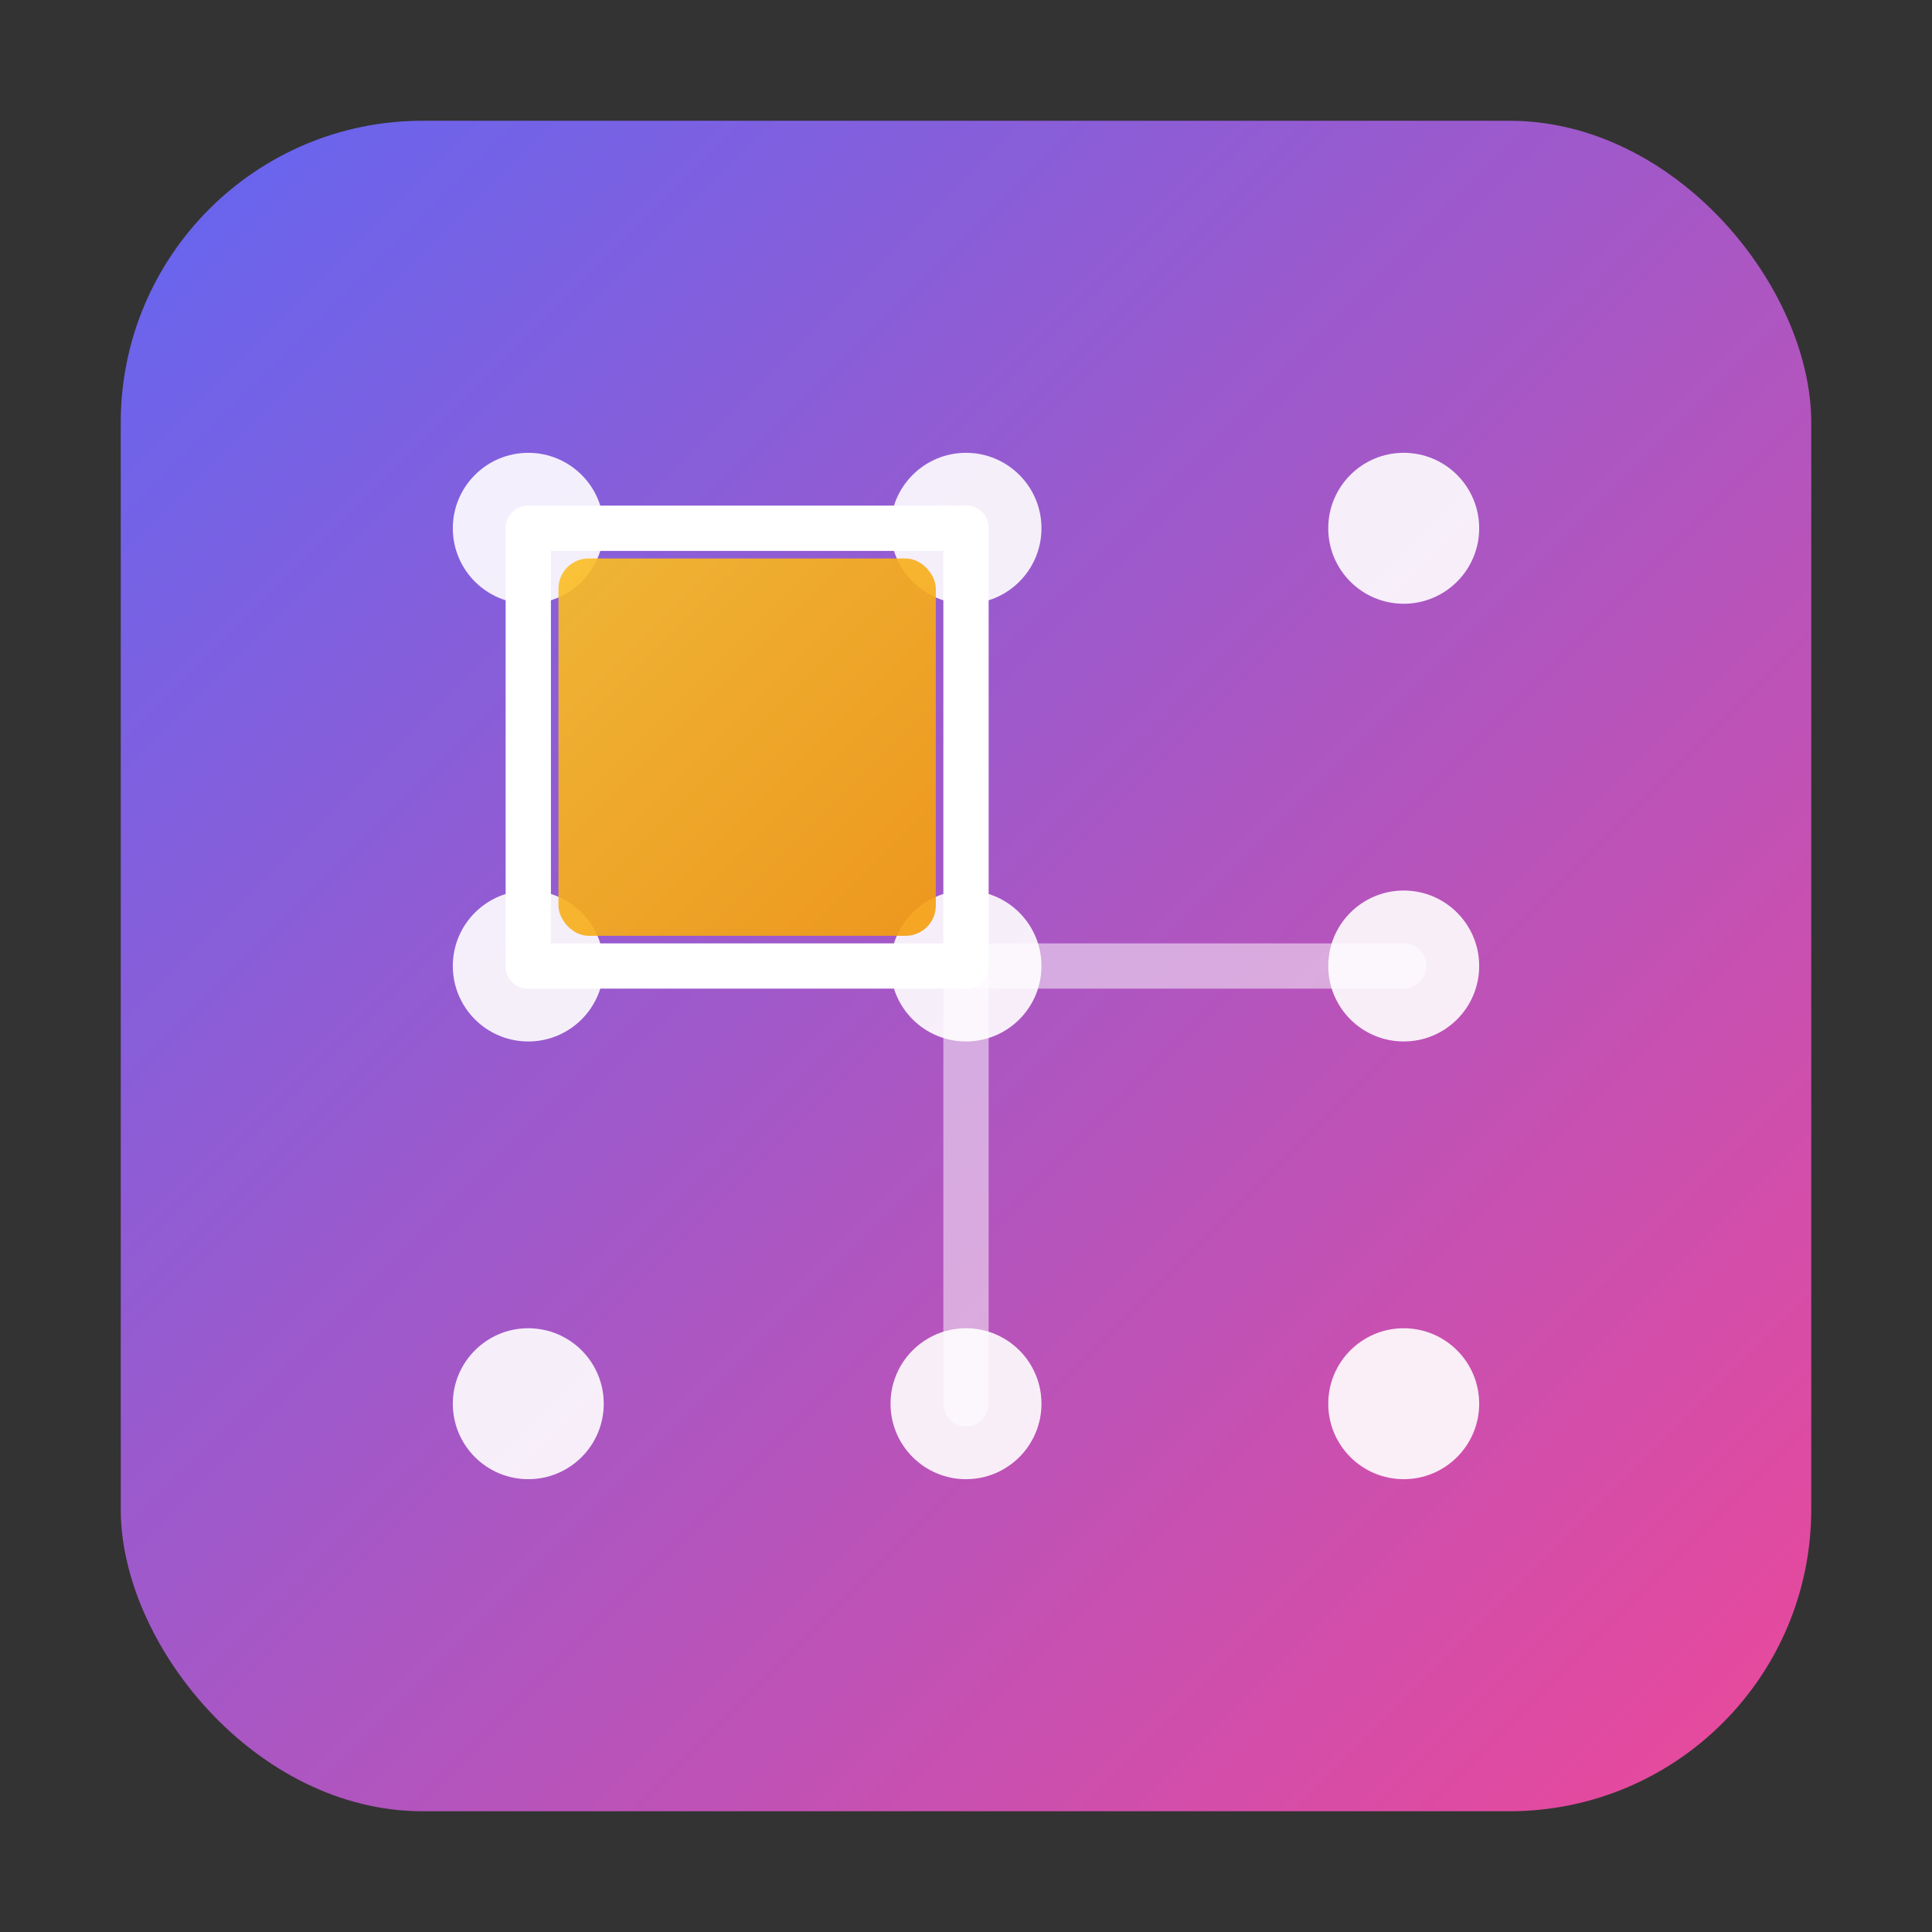 <svg xmlns="http://www.w3.org/2000/svg" viewBox="0 0 512 512">
  <rect x="0" y="0" width="512" height="512" fill="#333333" stroke="none"/>
  <defs>
    <linearGradient id="bg" x1="0%" y1="0%" x2="100%" y2="100%">
      <stop offset="0%" style="stop-color:#6366f1"/>
      <stop offset="100%" style="stop-color:#ec4899"/>
    </linearGradient>
    <linearGradient id="square" x1="0%" y1="0%" x2="100%" y2="100%">
      <stop offset="0%" style="stop-color:#fbbf24"/>
      <stop offset="100%" style="stop-color:#f59e0b"/>
    </linearGradient>
  </defs>
  
  <!-- Background rounded square -->
  <rect x="32" y="32" width="448" height="448" rx="80" fill="url(#bg)"/>
  
  <!-- Grid pattern (dots) -->
  <circle cx="140" cy="140" r="20" fill="white" opacity="0.9"/>
  <circle cx="256" cy="140" r="20" fill="white" opacity="0.9"/>
  <circle cx="372" cy="140" r="20" fill="white" opacity="0.9"/>
  <circle cx="140" cy="256" r="20" fill="white" opacity="0.9"/>
  <circle cx="256" cy="256" r="20" fill="white" opacity="0.9"/>
  <circle cx="372" cy="256" r="20" fill="white" opacity="0.9"/>
  <circle cx="140" cy="372" r="20" fill="white" opacity="0.9"/>
  <circle cx="256" cy="372" r="20" fill="white" opacity="0.9"/>
  <circle cx="372" cy="372" r="20" fill="white" opacity="0.9"/>
  
  <!-- Connected lines forming a square -->
  <line x1="140" y1="140" x2="256" y2="140" stroke="white" stroke-width="12" stroke-linecap="round"/>
  <line x1="256" y1="140" x2="256" y2="256" stroke="white" stroke-width="12" stroke-linecap="round"/>
  <line x1="256" y1="256" x2="140" y2="256" stroke="white" stroke-width="12" stroke-linecap="round"/>
  <line x1="140" y1="256" x2="140" y2="140" stroke="white" stroke-width="12" stroke-linecap="round"/>
  
  <!-- Completed square fill -->
  <rect x="148" y="148" width="100" height="100" rx="8" fill="url(#square)" opacity="0.9"/>
  
  <!-- Partial lines (in progress) -->
  <line x1="256" y1="256" x2="372" y2="256" stroke="white" stroke-width="12" stroke-linecap="round" opacity="0.5"/>
  <line x1="256" y1="256" x2="256" y2="372" stroke="white" stroke-width="12" stroke-linecap="round" opacity="0.5"/>
</svg>
